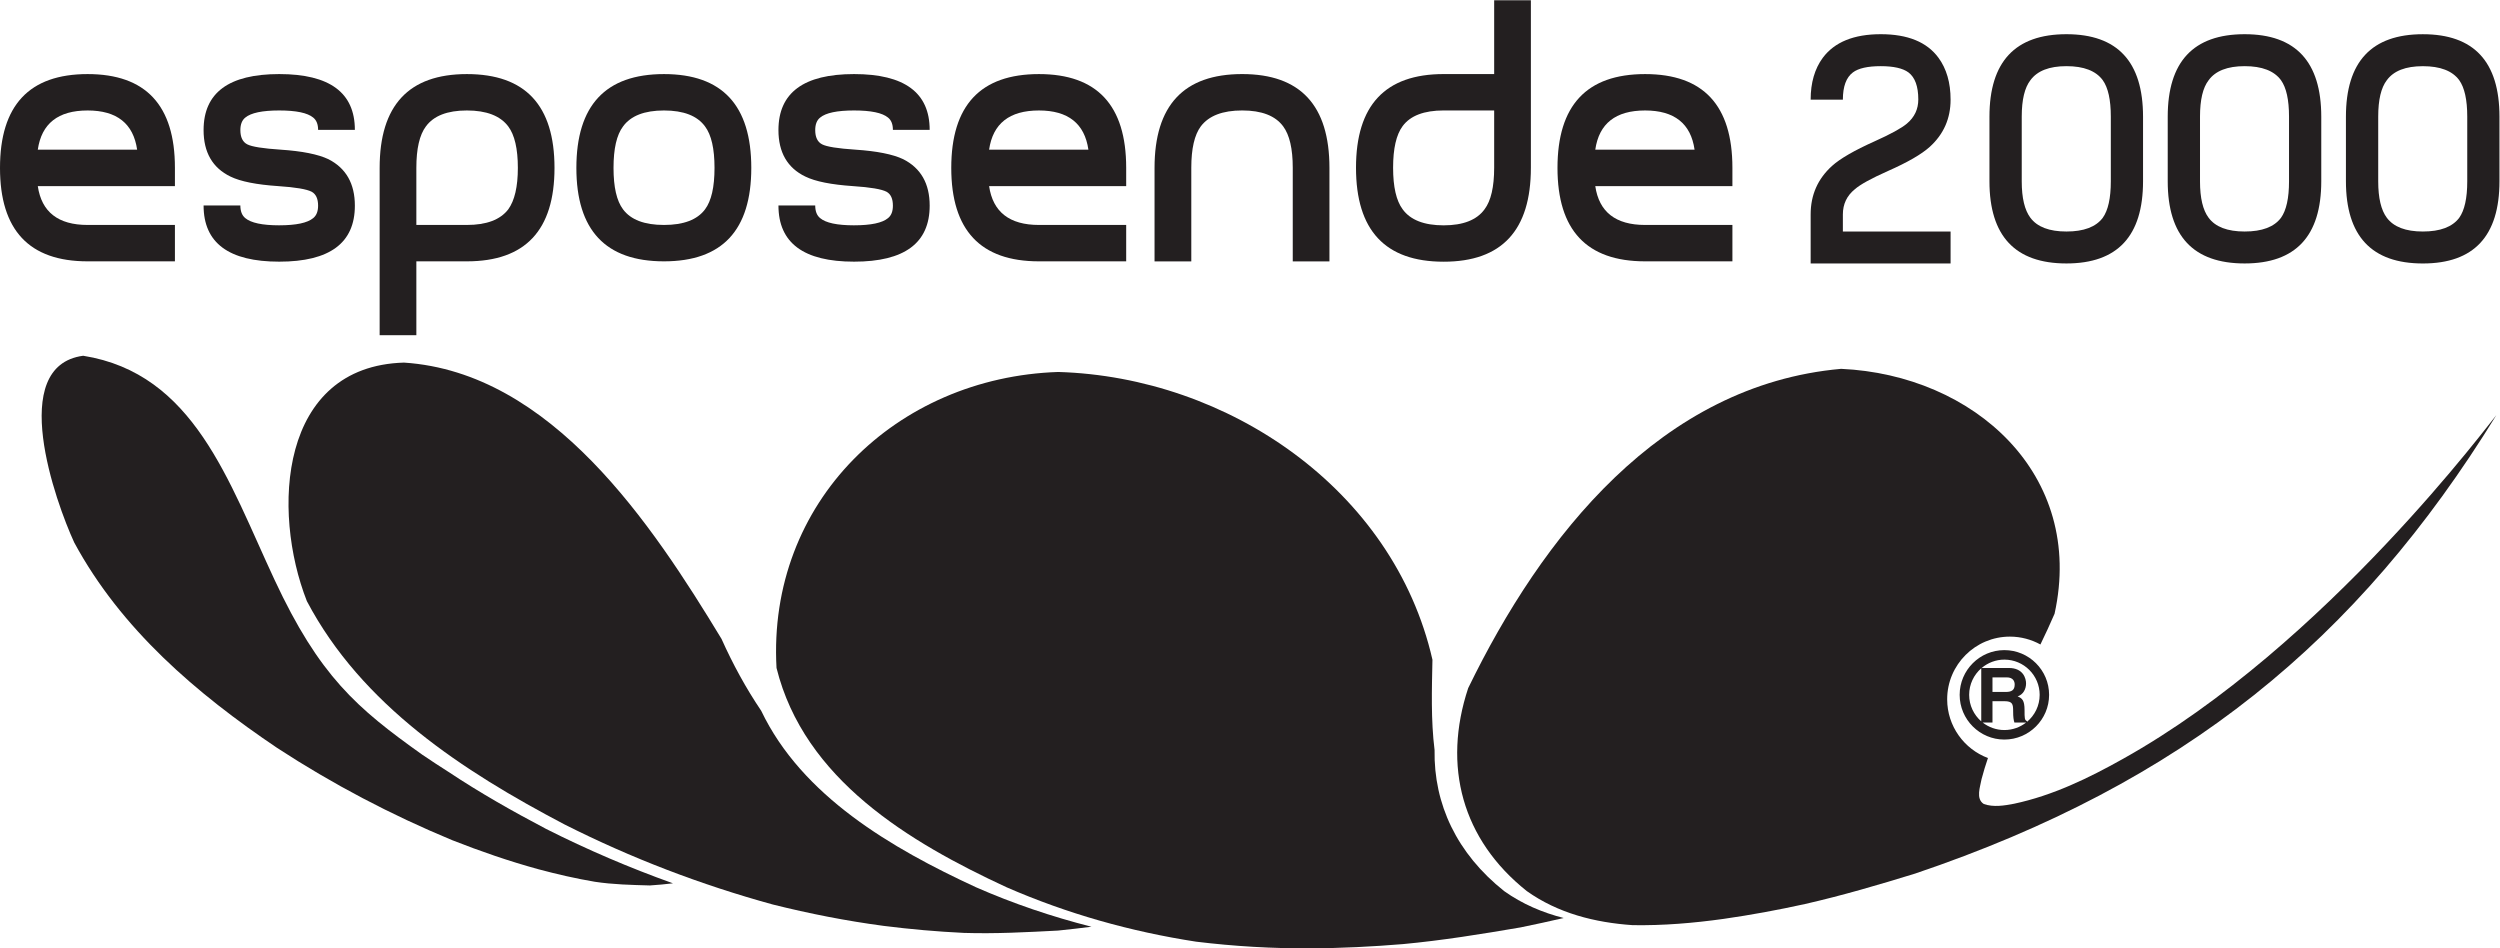 <?xml version="1.0" encoding="UTF-8" standalone="no"?>
<svg
   xmlns:dc="http://purl.org/dc/elements/1.1/"
   xmlns:cc="http://creativecommons.org/ns#"
   xmlns:rdf="http://www.w3.org/1999/02/22-rdf-syntax-ns#"
   xmlns:svg="http://www.w3.org/2000/svg"
   xmlns="http://www.w3.org/2000/svg"
   xmlns:sodipodi="http://sodipodi.sourceforge.net/DTD/sodipodi-0.dtd"
   xmlns:inkscape="http://www.inkscape.org/namespaces/inkscape"
   version="1.1"
   id="svg2"
   xml:space="preserve"
   width="60.28"
   height="22.867"
   viewBox="0 0 60.28 22.867"
   sodipodi:docname="org-e2020.eps"><defs
     id="defs6" /><sodipodi:namedview
     pagecolor="#ffffff"
     bordercolor="#666666"
     borderopacity="1"
     objecttolerance="10"
     gridtolerance="10"
     guidetolerance="10"
     inkscape:pageopacity="0"
     inkscape:pageshadow="2"
     inkscape:window-width="640"
     inkscape:window-height="480"
     id="namedview4" /><g
     id="g10"
     inkscape:groupmode="layer"
     inkscape:label="ink_ext_XXXXXX"
     transform="matrix(1.333,0,0,-1.333,0,22.867)"><g
       id="g12"
       transform="scale(0.1)"><path
         d="m 81.074,31.953 c -1.582,0.992 -3.125,2.031 -4.68,3.07 C 64.512,43.477 57.793,49.242 49.656,66.676 41.297,84.574 35.098,103.992 15.047,107.195 1.238,105.348 10.047,80.758 13.426,73.414 21.895,57.734 35.547,46.086 50.137,36.254 60.145,29.719 70.742,24.156 81.785,19.574 c 5.129,-2.019 10.351,-3.828 15.664,-5.277 3.34,-0.895 6.711,-1.668 10.141,-2.25 3.297,-0.504 6.629,-0.574 9.969,-0.668 1.445,0.094 2.832,0.227 4.168,0.387 -7.84,2.801 -15.508,6.082 -22.95,9.84 -6.004,3.16 -12,6.547 -17.703,10.348"
         style="fill:#231f20;fill-opacity:1;fill-rule:nonzero;stroke:none"
         id="path14" /><path
         d="m 137.695,42.969 c -2.754,4.078 -5.136,8.438 -7.187,13.016 C 117.949,76.699 99.766,104.199 73.074,105.957 50.496,105.297 49.09,79.16 55.508,62.809 65.438,43.98 83.75,32.059 102.109,22.418 114.172,16.328 126.785,11.5 139.805,7.93 c 6.609,-1.652 13.289,-2.965 20.039,-3.863 4.824,-0.609 9.668,-1.039 14.519,-1.27 5.688,-0.18 11.352,0.125 17.024,0.422 2.078,0.207 4.101,0.449 6.043,0.695 -7.149,1.812 -14.149,4.18 -20.926,7.156 -15.227,7.039 -31.438,16.48 -38.809,31.898"
         style="fill:#231f20;fill-opacity:1;fill-rule:nonzero;stroke:none"
         id="path16" /><path
         d="m 259.492,35.883 c -0.676,5.422 -0.488,11.051 -0.383,16.328 -7.031,30.832 -37.019,51.144 -67.695,52.051 -29.316,-0.973 -52.625,-23.539 -50.953,-53.539 5.008,-20.152 23.98,-31.5 41.59,-39.66 10.965,-4.789 22.48,-8.031 34.304,-9.852 6.899,-0.84 13.848,-1.25 20.793,-1.207 5.547,0.031 11.094,0.309 16.61,0.766 7.14,0.664 14.219,1.812 21.293,3.023 2.683,0.547 5.281,1.117 7.789,1.699 -3.817,0.98 -7.469,2.52 -10.762,4.867 -8.543,6.793 -12.754,15.715 -12.586,25.523"
         style="fill:#231f20;fill-opacity:1;fill-rule:nonzero;stroke:none"
         id="path18" /><path
         d="m 383.984,34.262 c -6.191,-3.473 -12.683,-6.621 -19.668,-8.101 -1.765,-0.34 -3.73,-0.664 -5.468,-0.051 -1.512,0.941 -0.645,3.137 -0.41,4.519 0.339,1.281 0.722,2.551 1.152,3.801 -4.297,1.609 -7.375,5.762 -7.375,10.621 0,6.258 5.09,11.34 11.348,11.34 1.992,0 3.878,-0.523 5.519,-1.422 0.887,1.844 1.758,3.691 2.559,5.562 5.554,25.23 -14.59,43.199 -38.606,44.297 C 300.43,101.93 278.934,74.551 265.574,47.078 260.898,32.977 264.473,19.668 276.18,10.359 c 5.636,-4.008 12.304,-5.691 19.14,-6.16 5.508,-0.09 10.996,0.371 16.446,1.133 4.945,0.707 9.867,1.617 14.738,2.691 6.719,1.535 13.34,3.477 19.922,5.508 48.426,16.371 79.961,42.059 105.125,82.918 -0.313,-0.191 -30.758,-41.648 -67.567,-62.188"
         style="fill:#231f20;fill-opacity:1;fill-rule:nonzero;stroke:none"
         id="path20" /><path
         d="m 362.559,53.949 c -4.454,0 -8.086,-3.629 -8.086,-8.09 0,-4.457 3.632,-8.09 8.086,-8.09 4.461,0 8.093,3.633 8.093,8.09 0,4.461 -3.632,8.09 -8.093,8.09 m -6.368,-8.09 c 0,1.918 0.852,3.633 2.188,4.801 v -9.602 c -1.336,1.172 -2.188,2.883 -2.188,4.801 m 2.442,-5.012 h 1.777 v 3.863 h 2.129 c 1.524,0 1.609,-0.523 1.609,-1.867 0,-1.012 0.079,-1.527 0.227,-1.996 h 2.117 C 365.41,40 364.043,39.492 362.559,39.492 c -1.473,0 -2.832,0.508 -3.926,1.355 m 1.777,5.535 v 2.637 h 2.567 c 1.211,0 1.449,-0.766 1.449,-1.289 0,-0.984 -0.52,-1.348 -1.594,-1.348 z m 6.238,-5.41 v 0.137 c -0.437,0.168 -0.437,0.531 -0.437,1.973 0,1.84 -0.441,2.137 -1.25,2.5 0.977,0.324 1.523,1.27 1.523,2.348 0,0.848 -0.476,2.789 -3.117,2.789 h -4.91 c 1.102,0.941 2.551,1.512 4.102,1.512 3.527,0 6.386,-2.859 6.386,-6.371 0,-1.957 -0.89,-3.723 -2.297,-4.887"
         style="fill:#231f20;fill-opacity:1;fill-rule:nonzero;stroke:none"
         id="path22" /><path
         d="m 31.641,124.273 v 6.582 H 15.848 c -5.332,0 -8.328,2.348 -9.012,7.024 H 31.641 v 3.32 c 0,11.301 -5.266,16.946 -15.793,16.946 C 5.281,158.145 0,152.488 0,141.172 0,129.902 5.281,124.273 15.848,124.273 Z m -15.793,27.29 c 5.285,0 8.273,-2.36 8.957,-7.09 H 6.836 c 0.684,4.73 3.68,7.09 9.012,7.09"
         style="fill:#231f20;fill-opacity:1;fill-rule:nonzero;stroke:none"
         id="path24" /><path
         d="m 50.508,130.789 c -3.066,0 -5.109,0.438 -6.144,1.305 -0.586,0.48 -0.887,1.242 -0.887,2.281 h -6.652 c 0,-6.781 4.562,-10.16 13.684,-10.16 9.121,0 13.68,3.367 13.68,10.125 0,3.996 -1.602,6.793 -4.793,8.414 -1.875,0.887 -4.758,1.461 -8.625,1.719 -3.203,0.211 -5.215,0.531 -6.043,0.961 -0.84,0.429 -1.25,1.3 -1.25,2.578 0,1.031 0.301,1.793 0.887,2.261 1.035,0.86 3.078,1.29 6.144,1.29 3.066,0 5.106,-0.43 6.141,-1.282 0.586,-0.468 0.891,-1.211 0.891,-2.23 h 6.648 c 0,6.734 -4.559,10.094 -13.68,10.094 -9.121,0 -13.684,-3.372 -13.684,-10.133 0,-4.028 1.621,-6.84 4.863,-8.407 1.828,-0.894 4.707,-1.46 8.633,-1.726 3.144,-0.207 5.176,-0.555 6.066,-1.024 0.77,-0.433 1.152,-1.273 1.152,-2.515 0,-1.039 -0.305,-1.785 -0.891,-2.254 -1.035,-0.859 -3.074,-1.297 -6.141,-1.297"
         style="fill:#231f20;fill-opacity:1;fill-rule:nonzero;stroke:none"
         id="path26" /><path
         d="m 75.312,124.273 h 9.141 c 10.574,0 15.848,5.629 15.848,16.899 0,11.316 -5.274,16.973 -15.848,16.973 -10.52,0 -15.781,-5.657 -15.781,-16.973 v -30.258 h 6.641 z m 0,16.899 c 0,3.473 0.574,5.973 1.727,7.508 1.406,1.922 3.879,2.883 7.414,2.883 3.543,0 6.035,-0.961 7.481,-2.883 1.152,-1.535 1.738,-4.035 1.738,-7.508 0,-3.41 -0.586,-5.91 -1.738,-7.5 -1.445,-1.879 -3.938,-2.817 -7.481,-2.817 h -9.141 v 10.317"
         style="fill:#231f20;fill-opacity:1;fill-rule:nonzero;stroke:none"
         id="path28" /><path
         d="m 120.105,124.273 c 10.54,0 15.793,5.629 15.793,16.899 0,11.316 -5.253,16.973 -15.793,16.973 -10.566,0 -15.847,-5.657 -15.847,-16.973 0,-11.27 5.281,-16.899 15.847,-16.899 m -7.402,24.407 c 1.399,1.922 3.867,2.883 7.402,2.883 3.547,0 6.016,-0.961 7.422,-2.883 1.153,-1.535 1.719,-4.035 1.719,-7.508 0,-3.461 -0.566,-5.961 -1.719,-7.5 -1.406,-1.879 -3.875,-2.817 -7.422,-2.817 -3.535,0 -6.003,0.938 -7.402,2.817 -1.16,1.539 -1.726,4.039 -1.726,7.5 0,3.473 0.566,5.973 1.726,7.508"
         style="fill:#231f20;fill-opacity:1;fill-rule:nonzero;stroke:none"
         id="path30" /><path
         d="m 154.492,130.789 c -3.078,0 -5.117,0.438 -6.144,1.305 -0.594,0.48 -0.887,1.242 -0.887,2.281 h -6.652 c 0,-6.781 4.562,-10.16 13.683,-10.16 9.11,0 13.672,3.367 13.672,10.125 0,3.996 -1.594,6.793 -4.797,8.414 -1.875,0.887 -4.754,1.461 -8.621,1.719 -3.195,0.211 -5.207,0.531 -6.035,0.961 -0.84,0.429 -1.25,1.3 -1.25,2.578 0,1.031 0.293,1.793 0.887,2.261 1.027,0.86 3.066,1.29 6.144,1.29 3.067,0 5.106,-0.43 6.133,-1.282 0.594,-0.468 0.887,-1.211 0.887,-2.23 h 6.652 c 0,6.734 -4.562,10.094 -13.672,10.094 -9.121,0 -13.683,-3.372 -13.683,-10.133 0,-4.028 1.621,-6.84 4.855,-8.399 1.836,-0.902 4.719,-1.468 8.633,-1.734 3.152,-0.207 5.183,-0.555 6.074,-1.024 0.77,-0.433 1.141,-1.273 1.141,-2.515 0,-1.039 -0.293,-1.785 -0.887,-2.254 -1.027,-0.859 -3.066,-1.297 -6.133,-1.297"
         style="fill:#231f20;fill-opacity:1;fill-rule:nonzero;stroke:none"
         id="path32" /><path
         d="m 187.93,124.273 h 15.781 v 6.582 H 187.93 c -5.332,0 -8.332,2.348 -9.016,7.024 h 24.797 v 3.32 c 0,11.301 -5.266,16.946 -15.781,16.946 -10.578,0 -15.86,-5.657 -15.86,-16.973 0,-11.27 5.282,-16.899 15.86,-16.899 m 0,27.29 c 5.273,0 8.261,-2.36 8.945,-7.09 h -17.961 c 0.684,4.73 3.684,7.09 9.016,7.09"
         style="fill:#231f20;fill-opacity:1;fill-rule:nonzero;stroke:none"
         id="path34" /><path
         d="m 215.488,141.207 c 0,3.449 0.575,5.941 1.719,7.481 1.453,1.921 3.945,2.878 7.488,2.878 3.528,0 5.996,-0.957 7.414,-2.878 1.145,-1.54 1.731,-4.032 1.731,-7.481 v -16.941 h 6.637 v 16.91 c 0,11.312 -5.262,16.972 -15.782,16.972 -10.574,0 -15.855,-5.66 -15.855,-16.972 v -16.91 h 6.648 v 16.941"
         style="fill:#231f20;fill-opacity:1;fill-rule:nonzero;stroke:none"
         id="path36" /><path
         d="m 261.133,124.207 c 10.527,0 15.781,5.672 15.781,17 V 171.5 h -6.641 v -13.352 h -9.14 c -10.578,0 -15.852,-5.648 -15.852,-16.941 0,-11.328 5.274,-17 15.852,-17 m -7.414,24.531 c 1.398,1.883 3.871,2.828 7.414,2.828 h 9.14 v -10.359 c 0,-3.469 -0.578,-5.977 -1.738,-7.519 -1.398,-1.93 -3.867,-2.903 -7.402,-2.903 -3.543,0 -6.016,0.973 -7.414,2.903 -1.153,1.542 -1.727,4.05 -1.727,7.519 0,3.469 0.574,5.981 1.727,7.531"
         style="fill:#231f20;fill-opacity:1;fill-rule:nonzero;stroke:none"
         id="path38" /><path
         d="m 297.578,124.273 h 15.789 v 6.582 h -15.789 c -5.332,0 -8.332,2.348 -9.015,7.024 h 24.804 v 3.32 c 0,11.301 -5.262,16.946 -15.789,16.946 -10.574,0 -15.851,-5.657 -15.851,-16.973 0,-11.27 5.277,-16.899 15.851,-16.899 m 0,27.29 c 5.281,0 8.27,-2.36 8.945,-7.09 h -17.96 c 0.683,4.73 3.683,7.09 9.015,7.09"
         style="fill:#231f20;fill-opacity:1;fill-rule:nonzero;stroke:none"
         id="path40" /><path
         d="m 352.832,129.668 h -19.484 v 3.09 c 0,1.871 0.722,3.383 2.148,4.543 0.969,0.859 2.969,1.961 5.996,3.308 3.567,1.575 6.086,3.032 7.578,4.379 2.512,2.282 3.762,5.125 3.762,8.532 0,3.062 -0.734,5.589 -2.187,7.57 -2.09,2.851 -5.567,4.269 -10.442,4.269 -4.863,0 -8.359,-1.418 -10.488,-4.269 -1.461,-1.981 -2.195,-4.508 -2.195,-7.57 h 5.828 c 0,2.378 0.605,4.019 1.808,4.921 1.004,0.758 2.684,1.137 5.047,1.137 2.317,0 3.985,-0.379 5,-1.125 1.192,-0.894 1.789,-2.535 1.789,-4.894 0,-1.758 -0.683,-3.219 -2.07,-4.379 -0.977,-0.821 -2.918,-1.891 -5.84,-3.2 -3.672,-1.648 -6.23,-3.128 -7.687,-4.441 -2.579,-2.332 -3.875,-5.25 -3.875,-8.769 v -8.879 h 25.312 v 5.777"
         style="fill:#231f20;fill-opacity:1;fill-rule:nonzero;stroke:none"
         id="path42" /><path
         d="m 373.789,123.891 c 9.238,0 13.856,4.957 13.856,14.867 v 11.672 c 0,9.949 -4.618,14.929 -13.856,14.929 -9.277,0 -13.926,-4.98 -13.926,-14.929 v -11.672 c 0,-9.91 4.649,-14.867 13.926,-14.867 m -8.086,26.558 c 0,3.051 0.527,5.239 1.57,6.59 1.243,1.691 3.403,2.539 6.516,2.539 3.137,0 5.332,-0.848 6.57,-2.539 0.969,-1.351 1.457,-3.539 1.457,-6.59 v -11.711 c 0,-3.039 -0.488,-5.238 -1.457,-6.59 -1.238,-1.652 -3.433,-2.48 -6.57,-2.48 -3.113,0 -5.273,0.828 -6.516,2.48 -1.043,1.391 -1.57,3.579 -1.57,6.59 v 11.711"
         style="fill:#231f20;fill-opacity:1;fill-rule:nonzero;stroke:none"
         id="path44" /><path
         d="m 406.023,123.891 c 9.239,0 13.86,4.957 13.86,14.867 v 11.672 c 0,9.949 -4.621,14.929 -13.86,14.929 -9.277,0 -13.914,-4.98 -13.914,-14.929 v -11.672 c 0,-9.91 4.637,-14.867 13.914,-14.867 m -8.074,26.558 c 0,3.051 0.516,5.239 1.563,6.59 1.23,1.691 3.41,2.539 6.511,2.539 3.149,0 5.332,-0.848 6.575,-2.539 0.965,-1.351 1.453,-3.539 1.453,-6.59 v -11.711 c 0,-3.039 -0.488,-5.238 -1.453,-6.59 -1.243,-1.652 -3.426,-2.48 -6.575,-2.48 -3.101,0 -5.281,0.828 -6.511,2.48 -1.047,1.391 -1.563,3.579 -1.563,6.59 v 11.711"
         style="fill:#231f20;fill-opacity:1;fill-rule:nonzero;stroke:none"
         id="path46" /><path
         d="m 438.262,165.355 c -9.278,0 -13.918,-4.968 -13.918,-14.921 v -11.668 c 0,-9.918 4.64,-14.879 13.918,-14.879 9.238,0 13.855,4.961 13.855,14.879 v 11.668 c 0,9.953 -4.617,14.921 -13.855,14.921 m 8.027,-26.621 c 0,-3.035 -0.488,-5.238 -1.453,-6.586 -1.242,-1.652 -3.441,-2.48 -6.574,-2.48 -3.117,0 -5.274,0.828 -6.516,2.48 -1.043,1.387 -1.562,3.59 -1.562,6.586 v 11.719 c 0,3.043 0.519,5.235 1.562,6.594 1.242,1.687 3.399,2.527 6.516,2.527 3.133,0 5.332,-0.84 6.574,-2.527 0.965,-1.359 1.453,-3.551 1.453,-6.594 v -11.719"
         style="fill:#231f20;fill-opacity:1;fill-rule:nonzero;stroke:none"
         id="path48" /></g></g></svg>

